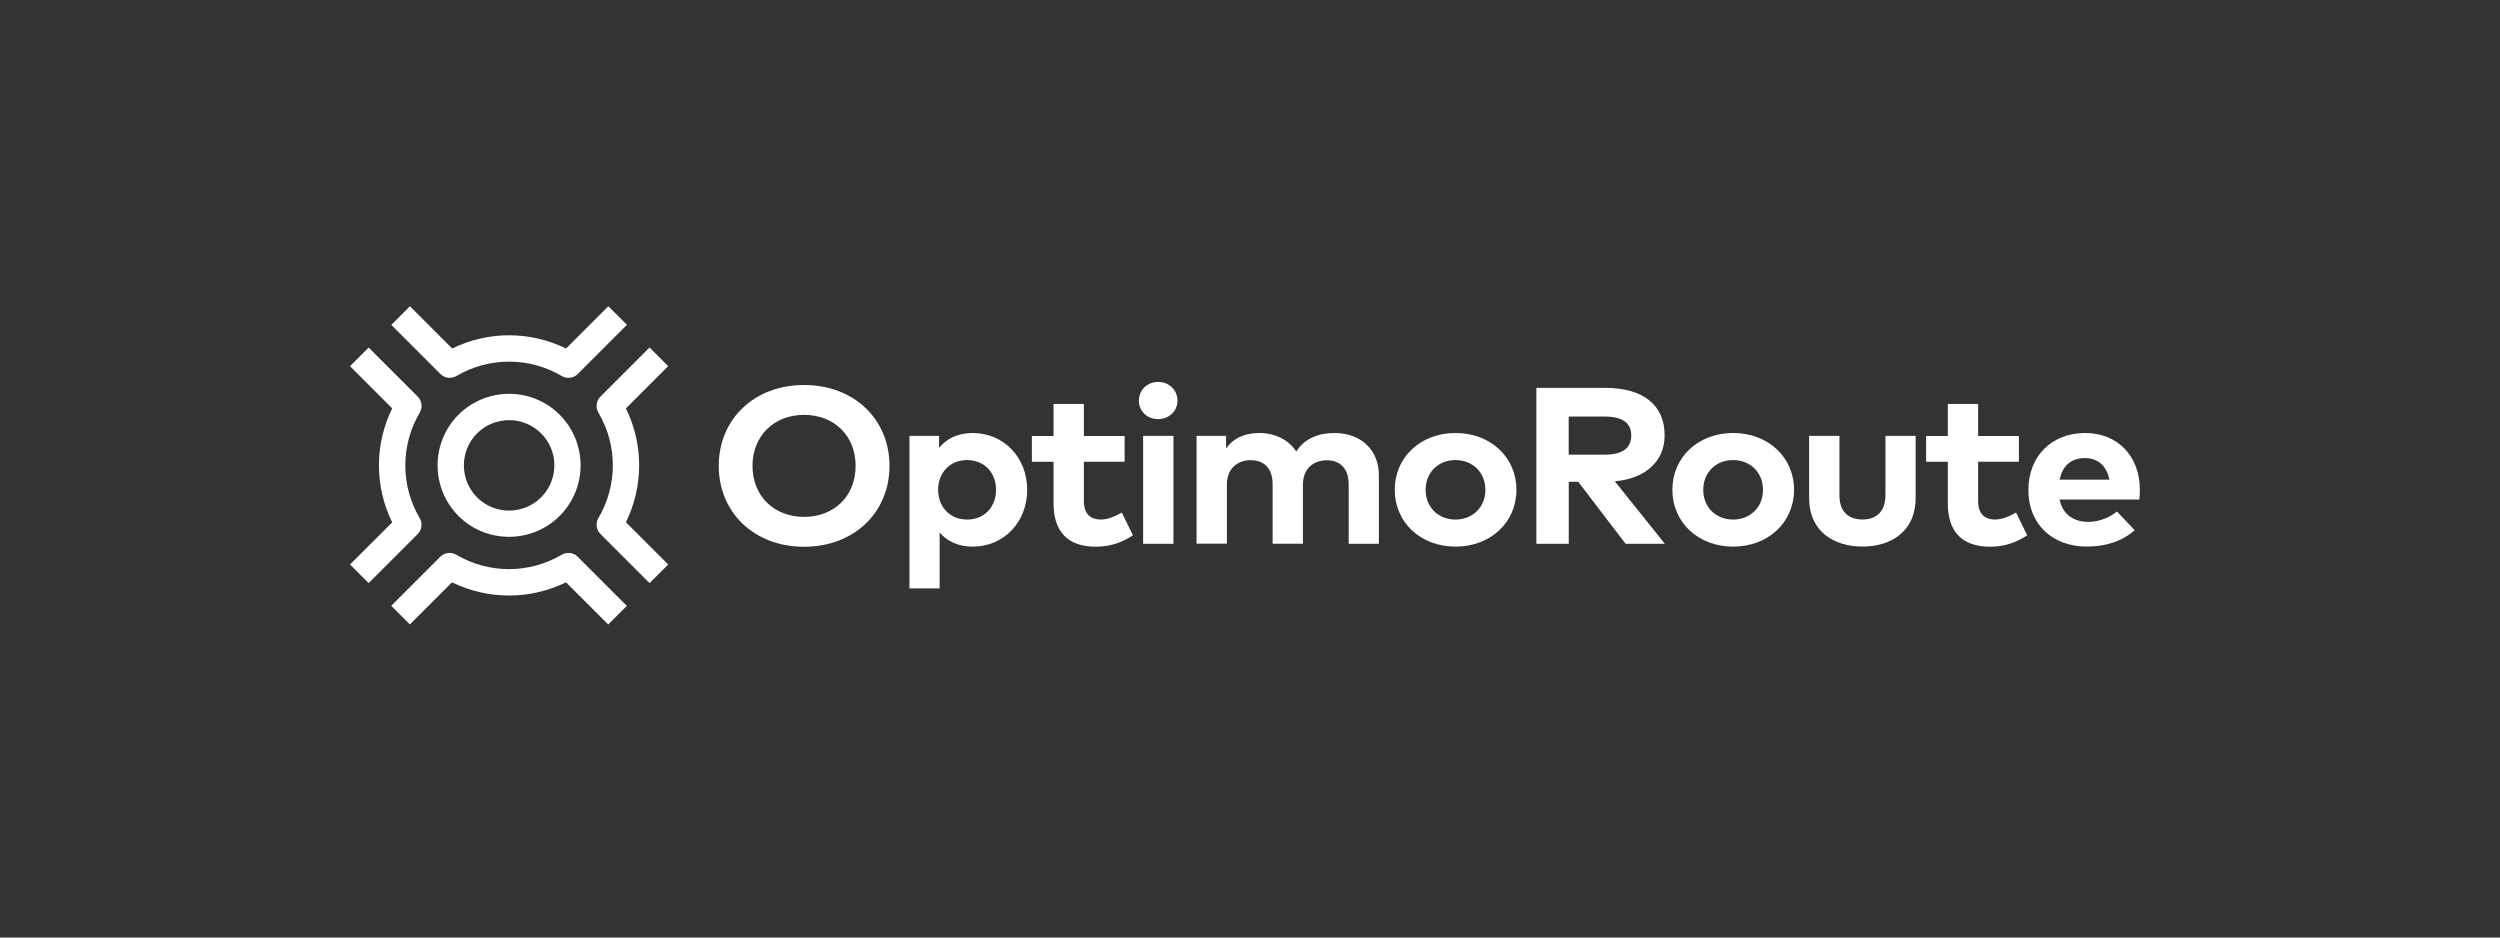 <?xml version="1.0" encoding="UTF-8"?>
<svg xmlns="http://www.w3.org/2000/svg" width="400" height="150" viewBox="0 0 400 150" fill="none">
  <rect x="0" y="0" width="400" height="150" fill="#333333" stroke="none"/>
  <path d="M89.88 88.75C84.68 91.83 78.22 91.83 73.01 88.76C72.18 88.27 71.13 88.4 70.45 89.08L62.6 96.93L65.58 99.91L72.32 93.17C78.09 95.99 84.79 95.99 90.56 93.17L97.31 99.92L100.29 96.94L92.43 89.08C91.76 88.4 90.71 88.27 89.88 88.75Z" fill="white"></path>
  <path d="M67.15 82.89C64.08 77.69 64.08 71.23 67.16 66.02C67.65 65.19 67.52 64.14 66.84 63.46L58.98 55.61L56 58.59L62.75 65.34C59.92 71.11 59.92 77.81 62.75 83.58L56 90.32L58.98 93.3L66.83 85.45C67.51 84.77 67.64 83.72 67.15 82.89Z" fill="white"></path>
  <path d="M90.57 55.76C84.8 52.94 78.11 52.94 72.35 55.76L65.59 49L62.61 51.98L70.47 59.84C71.15 60.52 72.2 60.65 73.03 60.16C78.23 57.09 84.68 57.1 89.88 60.16C90.71 60.65 91.76 60.52 92.44 59.84L100.31 51.97L97.33 49L90.57 55.76Z" fill="white"></path>
  <path d="M89.55 66.36C85.08 61.89 77.82 61.9 73.35 66.36C68.93 70.78 68.9 78.02 73.29 82.49L73.42 82.62C77.88 87.01 85.12 86.97 89.54 82.55C94.01 78.09 94.01 70.83 89.55 66.36ZM86.57 79.58C83.77 82.38 79.2 82.4 76.39 79.64L76.29 79.54C73.52 76.72 73.53 72.14 76.33 69.34C79.15 66.52 83.75 66.52 86.58 69.34C89.41 72.16 89.4 76.76 86.57 79.58Z" fill="white"></path>
  <path d="M95.75 66.03C98.82 71.23 98.82 77.68 95.75 82.88C95.26 83.71 95.39 84.76 96.07 85.44L103.93 93.3L106.91 90.32L100.15 83.56C102.97 77.79 102.97 71.1 100.15 65.34L106.91 58.58L103.93 55.6L96.06 63.47C95.39 64.15 95.26 65.21 95.75 66.03Z" fill="white"></path>
  <path d="M142.32 74.54C142.32 81.99 136.65 87.48 128.65 87.48C120.65 87.48 115 81.98 115 74.54C115 67.1 120.64 61.6 128.65 61.6C136.66 61.6 142.32 67.09 142.32 74.54ZM120.4 74.54C120.4 79.39 123.87 82.7 128.65 82.7C133.44 82.7 136.9 79.39 136.9 74.54C136.9 69.69 133.44 66.38 128.65 66.38C123.88 66.38 120.4 69.69 120.4 74.54Z" fill="white"></path>
  <path d="M164.35 78.37C164.35 83.55 160.6 87.46 155.64 87.46C153.22 87.46 151.52 86.55 150.34 85.21V94.14H145.51V69.74H150.25V71.65C151.42 70.24 153.15 69.28 155.62 69.28C160.6 69.28 164.35 73.18 164.35 78.37ZM150.1 78.37C150.1 81.1 151.98 83.13 154.73 83.13C157.59 83.13 159.37 81.01 159.37 78.37C159.37 75.73 157.59 73.61 154.73 73.61C151.98 73.61 150.1 75.64 150.1 78.37Z" fill="white"></path>
  <path d="M179.94 73.88H173.42V80.19C173.42 82.35 174.61 83.13 176.11 83.13C177.26 83.13 178.51 82.58 179.49 82.01L181.27 85.65C179.69 86.68 177.87 87.47 175.31 87.47C170.85 87.47 168.57 85.05 168.57 80.57V73.89H165.1V69.76H168.57V64.63H173.42V69.76H179.94V73.88Z" fill="white"></path>
  <path d="M188.4 64.1C188.4 65.77 187.04 67.06 185.3 67.06C183.55 67.06 182.22 65.78 182.22 64.1C182.22 62.42 183.56 61.11 185.3 61.11C187.05 61.1 188.4 62.42 188.4 64.1ZM187.75 87.01H182.9V69.74H187.75V87.01Z" fill="white"></path>
  <path d="M220.62 76.02V87.01H215.79V77.51C215.79 75.02 214.47 73.64 212.28 73.64C210.2 73.64 208.47 74.94 208.47 77.54V87H203.62V77.5C203.62 75.01 202.32 73.63 200.11 73.63C198.03 73.63 196.3 74.93 196.3 77.53V86.99H191.45V69.74H196.17V71.77C197.45 69.93 199.42 69.28 201.46 69.28C204.06 69.28 206.2 70.4 207.4 72.24C208.79 70.05 211.15 69.28 213.51 69.28C217.76 69.28 220.62 72.01 220.62 76.02Z" fill="white"></path>
  <path d="M242.63 78.37C242.63 83.57 238.49 87.46 232.88 87.46C227.29 87.46 223.16 83.58 223.16 78.37C223.16 73.16 227.28 69.28 232.88 69.28C238.48 69.28 242.63 73.16 242.63 78.37ZM228.1 78.37C228.1 81.17 230.14 83.13 232.87 83.13C235.6 83.13 237.66 81.17 237.66 78.37C237.66 75.57 235.6 73.61 232.87 73.61C230.14 73.61 228.1 75.57 228.1 78.37Z" fill="white"></path>
  <path d="M256.81 62.06C263.01 62.06 266.34 64.88 266.34 69.65C266.34 73.75 263.37 76.55 258.37 77.01L266.38 87.01H260.1L252.52 77.09H251V87.01H245.82V62.06H256.81ZM250.99 66.64V72.75H256.71C259.53 72.75 261 71.75 261 69.65C261 67.58 259.46 66.64 256.71 66.64H250.99Z" fill="white"></path>
  <path d="M287.05 78.37C287.05 83.57 282.91 87.46 277.3 87.46C271.71 87.46 267.58 83.58 267.58 78.37C267.58 73.16 271.7 69.28 277.3 69.28C282.9 69.28 287.05 73.16 287.05 78.37ZM272.52 78.37C272.52 81.17 274.56 83.13 277.29 83.13C280.02 83.13 282.08 81.17 282.08 78.37C282.08 75.57 280.02 73.61 277.29 73.61C274.56 73.61 272.52 75.57 272.52 78.37Z" fill="white"></path>
  <path d="M306.5 79.65C306.5 85.1 302.49 87.45 297.99 87.45C293.48 87.45 289.46 85.1 289.46 79.65V69.74H294.31V79.24C294.31 82 295.89 83.12 297.99 83.12C300.07 83.12 301.67 82 301.67 79.24V69.74H306.5V79.65Z" fill="white"></path>
  <path d="M323.02 73.88H316.5V80.19C316.5 82.35 317.69 83.13 319.19 83.13C320.34 83.13 321.59 82.58 322.57 82.01L324.35 85.65C322.77 86.68 320.95 87.47 318.39 87.47C313.93 87.47 311.65 85.05 311.65 80.57V73.89H308.18V69.76H311.65V64.63H316.5V69.76H323.02V73.88Z" fill="white"></path>
  <path d="M342.38 78.35C342.38 78.88 342.34 79.53 342.29 79.92H329.53C330.05 82.41 331.87 83.5 334.16 83.5C335.72 83.5 337.41 82.89 338.71 81.84L341.55 84.83C339.51 86.63 336.91 87.45 333.88 87.45C328.36 87.45 324.54 83.85 324.54 78.42C324.54 72.99 328.26 69.28 333.64 69.28C338.81 69.28 342.36 72.97 342.38 78.35ZM329.54 76.75H337.51C337.06 74.54 335.67 73.29 333.59 73.29C331.31 73.29 329.97 74.61 329.54 76.75Z" fill="white"></path>
</svg>

